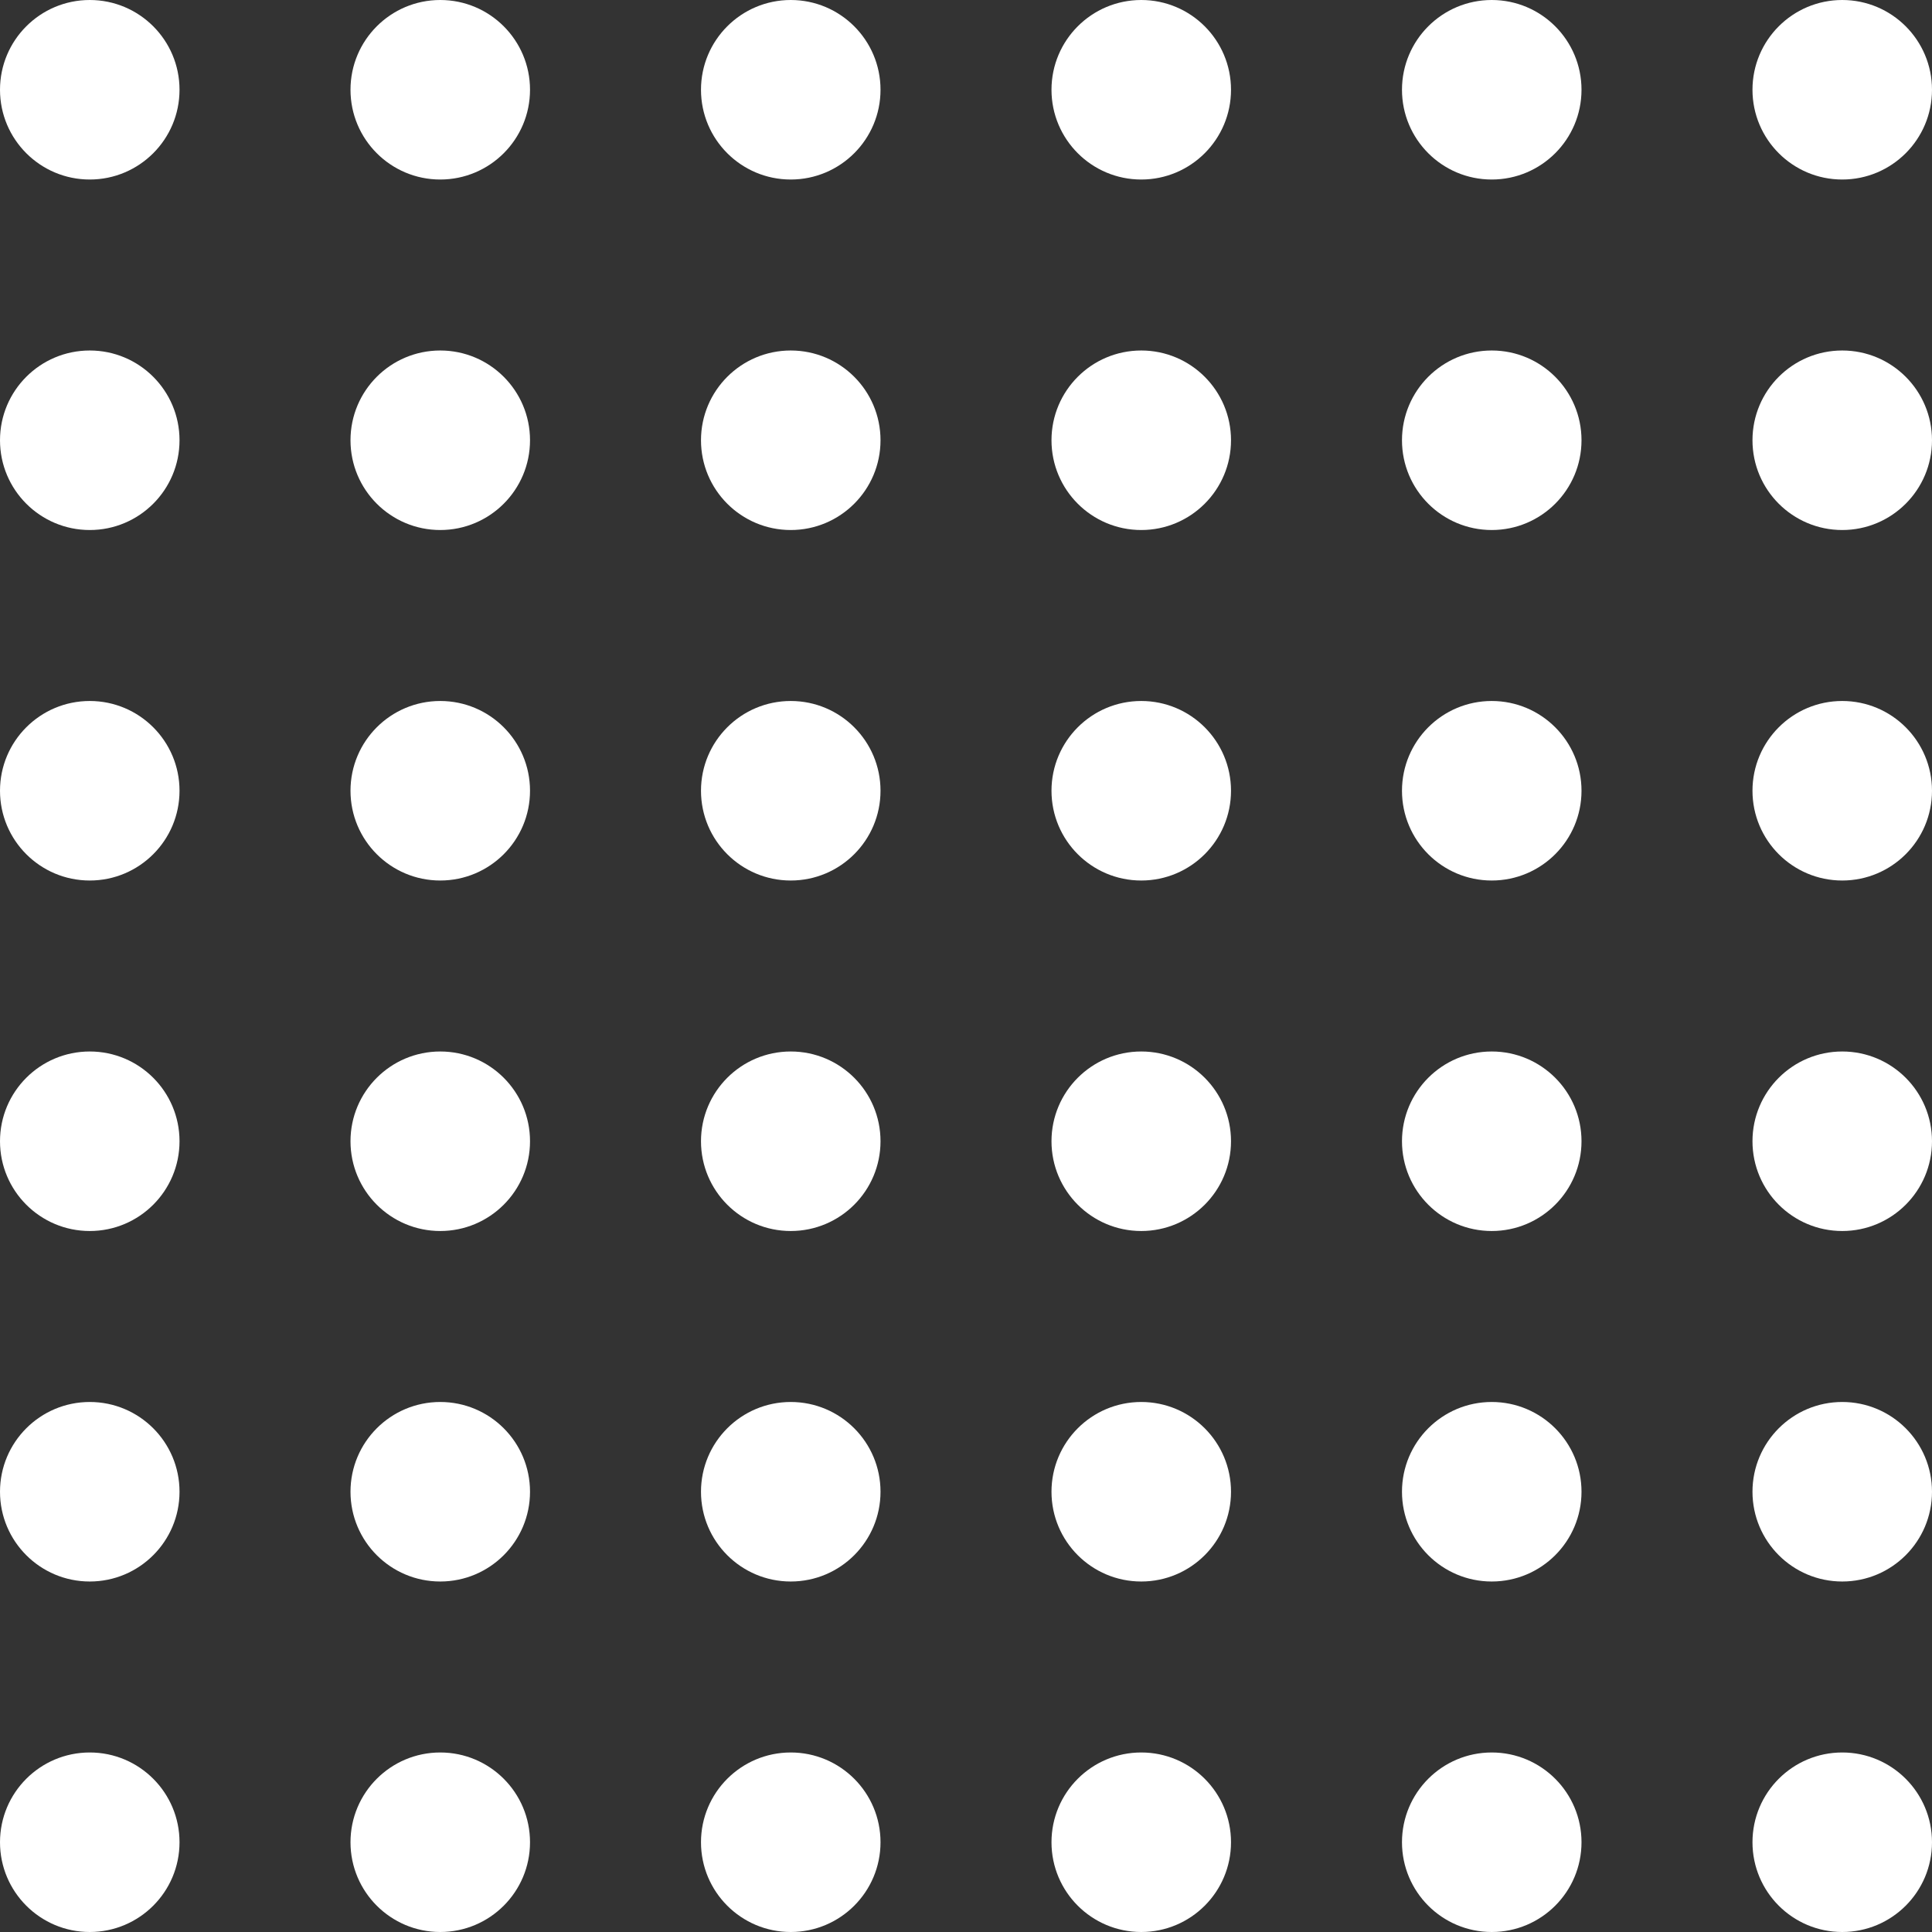 <svg xmlns="http://www.w3.org/2000/svg" width="226" height="226" viewBox="0 0 226 226">
    <rect x="0" y="0" width="226" height="226" fill="#333333" stroke="none"/>
    <g id="dots" transform="translate(-1172.219 -1622)">
        <circle id="Ellipse_458" data-name="Ellipse 458" cx="10.5" cy="10.5" r="10.5" transform="translate(1172.219 1622)" fill="#fff"/>
        <circle id="Ellipse_458-2" data-name="Ellipse 458" cx="10.5" cy="10.5" r="10.5" transform="translate(1213.219 1622)" fill="#fff"/>
        <circle id="Ellipse_458-3" data-name="Ellipse 458" cx="10.5" cy="10.5" r="10.5" transform="translate(1254.219 1622)" fill="#fff"/>
        <circle id="Ellipse_458-4" data-name="Ellipse 458" cx="10.5" cy="10.5" r="10.5" transform="translate(1295.219 1622)" fill="#fff"/>
        <circle id="Ellipse_458-5" data-name="Ellipse 458" cx="10.5" cy="10.5" r="10.5" transform="translate(1336.219 1622)" fill="#fff"/>
        <circle id="Ellipse_458-6" data-name="Ellipse 458" cx="10.5" cy="10.5" r="10.5" transform="translate(1377.219 1622)" fill="#fff"/>
        <circle id="Ellipse_458-7" data-name="Ellipse 458" cx="10.5" cy="10.5" r="10.5" transform="translate(1172.219 1663)" fill="#fff"/>
        <circle id="Ellipse_458-8" data-name="Ellipse 458" cx="10.5" cy="10.5" r="10.5" transform="translate(1213.219 1663)" fill="#fff"/>
        <circle id="Ellipse_458-9" data-name="Ellipse 458" cx="10.5" cy="10.5" r="10.5" transform="translate(1254.219 1663)" fill="#fff"/>
        <circle id="Ellipse_458-10" data-name="Ellipse 458" cx="10.5" cy="10.5" r="10.5" transform="translate(1295.219 1663)" fill="#fff"/>
        <circle id="Ellipse_458-11" data-name="Ellipse 458" cx="10.5" cy="10.5" r="10.5" transform="translate(1336.219 1663)" fill="#fff"/>
        <circle id="Ellipse_458-12" data-name="Ellipse 458" cx="10.5" cy="10.5" r="10.5" transform="translate(1377.219 1663)" fill="#fff"/>
        <circle id="Ellipse_458-13" data-name="Ellipse 458" cx="10.5" cy="10.5" r="10.5" transform="translate(1172.219 1704)" fill="#fff"/>
        <circle id="Ellipse_458-14" data-name="Ellipse 458" cx="10.5" cy="10.5" r="10.5" transform="translate(1213.219 1704)" fill="#fff"/>
        <circle id="Ellipse_458-15" data-name="Ellipse 458" cx="10.5" cy="10.5" r="10.5" transform="translate(1254.219 1704)" fill="#fff"/>
        <circle id="Ellipse_458-16" data-name="Ellipse 458" cx="10.5" cy="10.5" r="10.5" transform="translate(1295.219 1704)" fill="#fff"/>
        <circle id="Ellipse_458-17" data-name="Ellipse 458" cx="10.5" cy="10.5" r="10.5" transform="translate(1336.219 1704)" fill="#fff"/>
        <circle id="Ellipse_458-18" data-name="Ellipse 458" cx="10.5" cy="10.5" r="10.5" transform="translate(1377.219 1704)" fill="#fff"/>
        <circle id="Ellipse_458-19" data-name="Ellipse 458" cx="10.5" cy="10.5" r="10.5" transform="translate(1172.219 1745)" fill="#fff"/>
        <circle id="Ellipse_458-20" data-name="Ellipse 458" cx="10.5" cy="10.5" r="10.5" transform="translate(1213.219 1745)" fill="#fff"/>
        <circle id="Ellipse_458-21" data-name="Ellipse 458" cx="10.5" cy="10.5" r="10.5" transform="translate(1254.219 1745)" fill="#fff"/>
        <circle id="Ellipse_458-22" data-name="Ellipse 458" cx="10.5" cy="10.5" r="10.5" transform="translate(1295.219 1745)" fill="#fff"/>
        <circle id="Ellipse_458-23" data-name="Ellipse 458" cx="10.5" cy="10.5" r="10.5" transform="translate(1336.219 1745)" fill="#fff"/>
        <circle id="Ellipse_458-24" data-name="Ellipse 458" cx="10.5" cy="10.5" r="10.5" transform="translate(1377.219 1745)" fill="#fff"/>
        <circle id="Ellipse_458-25" data-name="Ellipse 458" cx="10.5" cy="10.5" r="10.5" transform="translate(1172.219 1786)" fill="#fff"/>
        <circle id="Ellipse_458-26" data-name="Ellipse 458" cx="10.5" cy="10.5" r="10.5" transform="translate(1213.219 1786)" fill="#fff"/>
        <circle id="Ellipse_458-27" data-name="Ellipse 458" cx="10.5" cy="10.5" r="10.5" transform="translate(1254.219 1786)" fill="#fff"/>
        <circle id="Ellipse_458-28" data-name="Ellipse 458" cx="10.5" cy="10.5" r="10.5" transform="translate(1295.219 1786)" fill="#fff"/>
        <circle id="Ellipse_458-29" data-name="Ellipse 458" cx="10.5" cy="10.5" r="10.5" transform="translate(1336.219 1786)" fill="#fff"/>
        <circle id="Ellipse_458-30" data-name="Ellipse 458" cx="10.5" cy="10.5" r="10.5" transform="translate(1377.219 1786)" fill="#fff"/>
        <circle id="Ellipse_458-31" data-name="Ellipse 458" cx="10.5" cy="10.5" r="10.5" transform="translate(1172.219 1827)" fill="#fff"/>
        <circle id="Ellipse_458-32" data-name="Ellipse 458" cx="10.5" cy="10.5" r="10.5" transform="translate(1213.219 1827)" fill="#fff"/>
        <circle id="Ellipse_458-33" data-name="Ellipse 458" cx="10.5" cy="10.5" r="10.5" transform="translate(1254.219 1827)" fill="#fff"/>
        <circle id="Ellipse_458-34" data-name="Ellipse 458" cx="10.5" cy="10.5" r="10.5" transform="translate(1295.219 1827)" fill="#fff"/>
        <circle id="Ellipse_458-35" data-name="Ellipse 458" cx="10.5" cy="10.5" r="10.5" transform="translate(1336.219 1827)" fill="#fff"/>
        <circle id="Ellipse_458-36" data-name="Ellipse 458" cx="10.5" cy="10.5" r="10.5" transform="translate(1377.219 1827)" fill="#fff"/>
    </g>
</svg>
